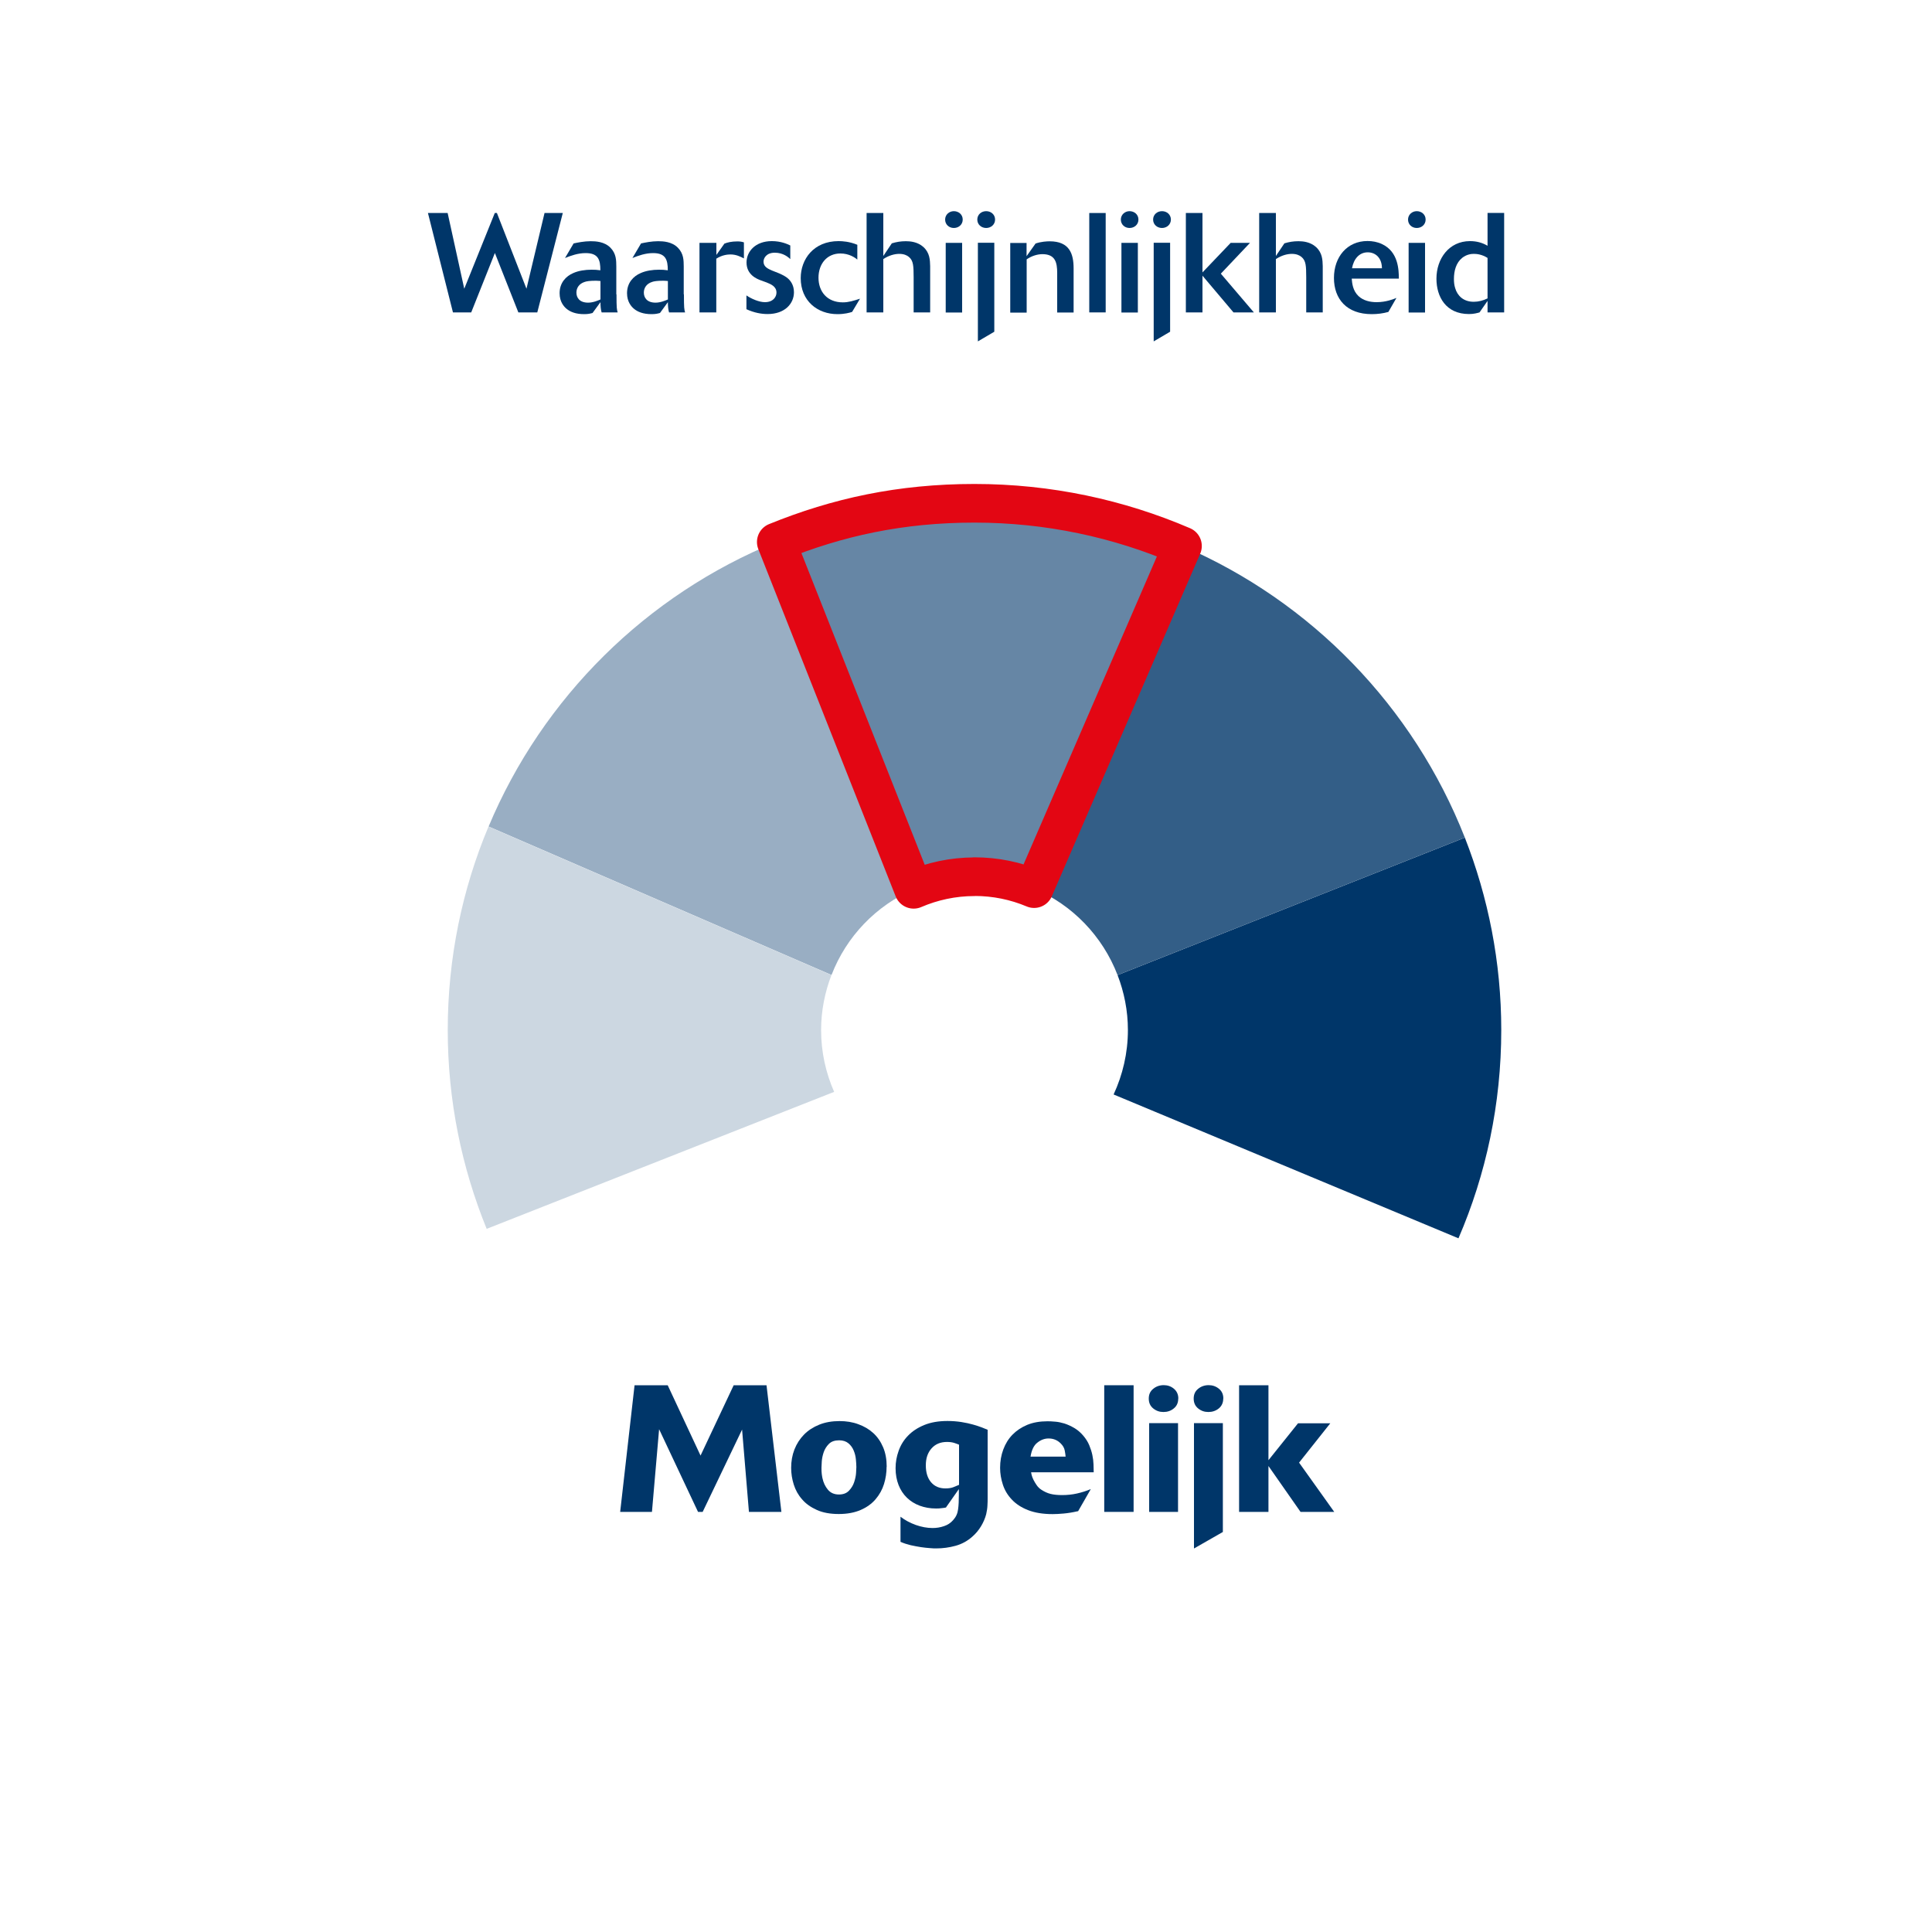 <?xml version="1.0" encoding="UTF-8"?><svg id="Laag_1" xmlns="http://www.w3.org/2000/svg" viewBox="0 0 200 200"><defs><style>.cls-1{fill:#ccd7e1;}.cls-2{fill:#003669;}.cls-3{fill:#335e87;}.cls-4{fill:#99aec3;}.cls-5{fill:#6686a5;stroke:#e30613;stroke-linecap:round;stroke-linejoin:round;stroke-width:4px;}</style></defs><g><path class="cls-2" d="M115.69,100.94c.68,1.77,1.07,3.68,1.07,5.69,0,2.38-.54,4.64-1.48,6.67l35.7,14.89c2.85-6.61,4.43-13.9,4.43-21.56,0-7.03-1.35-13.74-3.77-19.92l-35.95,14.23Z"/><path class="cls-3" d="M122.41,56.52l-15.36,35.47c3.96,1.67,7.09,4.92,8.64,8.95l35.95-14.23c-5.32-13.55-15.9-24.46-29.23-30.19Z"/><path class="cls-4" d="M94.59,92.05l-14.22-35.95c-13.43,5.46-24.19,16.1-29.79,29.46l35.5,15.37c1.53-3.98,4.61-7.19,8.52-8.88Z"/><path class="cls-5" d="M100.88,90.75c2.19,0,4.27,.44,6.17,1.24l15.36-35.47c-6.61-2.84-13.88-4.42-21.53-4.42s-14.18,1.43-20.52,4.01l14.22,35.95c1.93-.83,4.06-1.3,6.29-1.3Z"/><path class="cls-1" d="M46.35,106.63c0,7.28,1.44,14.22,4.03,20.58l35.97-14.18c-.86-1.96-1.35-4.12-1.35-6.39,0-2.01,.39-3.93,1.07-5.7l-35.5-15.37c-2.72,6.48-4.22,13.6-4.22,21.07Z"/></g><g><path class="cls-2" d="M55.61,32.34h-1.95l-2.43-6.15-2.45,6.15h-1.89l-2.59-10.29h2.04l1.72,7.84,3.16-7.84h.22l3.06,7.84,1.87-7.84h1.89l-2.64,10.29Z"/><path class="cls-2" d="M63.82,30.46c0,1.46,.03,1.56,.12,1.88h-1.66c-.09-.29-.12-.66-.12-1.06l-.82,1.12c-.26,.07-.47,.12-.87,.12-.86,0-1.44-.23-1.84-.57-.23-.2-.7-.68-.7-1.6,0-1.08,.66-1.76,1.41-2.08,.55-.25,1.24-.35,1.89-.35,.35,0,.54,.01,.92,.06,0-1.09-.22-1.78-1.52-1.78-.8,0-1.52,.26-2.14,.51l.89-1.51c.41-.09,1.09-.23,1.76-.23,.52,0,1.43,.04,2.05,.67s.6,1.33,.61,1.94v2.9Zm-1.66-1.37c-.16-.01-.32-.03-.47-.03-.67,0-.98,.06-1.15,.12-.61,.19-.87,.64-.87,1.11,0,.51,.31,1.04,1.21,1.04,.52,0,1.02-.22,1.28-.33v-1.89Z"/><path class="cls-2" d="M70.8,30.46c0,1.46,.03,1.56,.12,1.88h-1.66c-.09-.29-.12-.66-.12-1.06l-.82,1.12c-.26,.07-.47,.12-.87,.12-.86,0-1.44-.23-1.84-.57-.23-.2-.7-.68-.7-1.6,0-1.08,.66-1.76,1.41-2.08,.55-.25,1.24-.35,1.89-.35,.35,0,.54,.01,.92,.06,0-1.09-.22-1.78-1.52-1.78-.8,0-1.52,.26-2.14,.51l.89-1.51c.41-.09,1.09-.23,1.76-.23,.52,0,1.43,.04,2.05,.67s.6,1.33,.61,1.94v2.9Zm-1.66-1.37c-.16-.01-.32-.03-.47-.03-.67,0-.98,.06-1.15,.12-.61,.19-.87,.64-.87,1.11,0,.51,.31,1.04,1.21,1.04,.52,0,1.02-.22,1.28-.33v-1.89Z"/><path class="cls-2" d="M74.16,32.34h-1.75v-7.2h1.75v1.25l.83-1.17c.29-.12,.73-.23,1.34-.23,.32,0,.48,.04,.68,.1v1.66c-.38-.19-.8-.41-1.4-.41-.33,0-.89,.07-1.46,.44v5.55Z"/><path class="cls-2" d="M81.81,26.82c-.2-.19-.73-.66-1.6-.66s-1.17,.55-1.17,.93c0,.54,.48,.74,.89,.92l.73,.29c.38,.17,.66,.31,.9,.52,.22,.19,.63,.64,.63,1.43,0,1.17-.93,2.26-2.73,2.26-.64,0-1.38-.13-2.19-.5v-1.43c.5,.35,1.31,.7,1.91,.7,.86,0,1.2-.55,1.2-.99,0-.64-.58-.87-1.02-1.05l-.55-.2c-.48-.17-1.53-.6-1.53-1.87,0-1.12,.9-2.21,2.62-2.21,.96,0,1.62,.31,1.91,.45v1.4Z"/><path class="cls-2" d="M88.21,32.29c-.28,.09-.79,.23-1.52,.23-2.07,0-3.8-1.37-3.8-3.73,0-1.95,1.33-3.83,3.92-3.83,.39,0,1.12,.04,1.94,.38v1.53c-.23-.19-.83-.63-1.75-.63-1.4,0-2.27,1.08-2.27,2.51s.89,2.55,2.52,2.55c.6,0,1.09-.16,1.78-.38l-.82,1.37Z"/><path class="cls-2" d="M96.28,32.34h-1.7v-3.64c-.01-1.14-.01-1.71-.5-2.11-.19-.16-.51-.31-.99-.31s-1.08,.16-1.65,.54v5.52h-1.73v-10.29h1.73v4.45l.88-1.31c.5-.15,.93-.22,1.46-.22,.44,0,1.21,.06,1.81,.6,.67,.61,.68,1.35,.7,1.98v4.79Z"/><path class="cls-2" d="M99.66,22.73c0,.52-.42,.87-.92,.87s-.9-.36-.9-.87,.42-.87,.9-.87,.92,.33,.92,.87Zm-.06,9.62h-1.7v-7.21h1.7v7.21Z"/><path class="cls-2" d="M102.09,23.6c-.51,0-.92-.36-.92-.87s.41-.87,.92-.87,.92,.36,.92,.87-.42,.87-.92,.87Zm.84,1.53v9.21l-1.7,1v-10.21h1.7Z"/><path class="cls-2" d="M104.57,25.15h1.7v1.37l.93-1.31c.57-.2,1.18-.23,1.46-.23,2.07,0,2.48,1.31,2.48,2.81v4.56h-1.7v-4.09c0-1.09-.2-1.95-1.53-1.95-.52,0-1.14,.19-1.63,.54v5.51h-1.7v-7.2Z"/><path class="cls-2" d="M114.46,32.34h-1.7v-10.29h1.7v10.29Z"/><path class="cls-2" d="M117.85,22.73c0,.52-.42,.87-.92,.87s-.9-.36-.9-.87,.42-.87,.9-.87,.92,.33,.92,.87Zm-.06,9.62h-1.7v-7.21h1.7v7.21Z"/><path class="cls-2" d="M120.29,23.6c-.51,0-.92-.36-.92-.87s.41-.87,.92-.87,.92,.36,.92,.87-.42,.87-.92,.87Zm.84,1.53v9.21l-1.7,1v-10.21h1.7Z"/><path class="cls-2" d="M129.8,32.34h-2.11l-3.21-3.8v3.8h-1.72v-10.29h1.72v6.15l2.92-3.06h2l-3.02,3.19,3.42,4.01Z"/><path class="cls-2" d="M136.92,32.34h-1.7v-3.64c-.01-1.14-.01-1.71-.5-2.11-.19-.16-.51-.31-.99-.31s-1.08,.16-1.65,.54v5.52h-1.73v-10.29h1.73v4.45l.88-1.31c.5-.15,.93-.22,1.46-.22,.44,0,1.21,.06,1.81,.6,.67,.61,.68,1.35,.7,1.98v4.79Z"/><path class="cls-2" d="M143.73,32.29c-.57,.16-1.15,.23-1.73,.23-2.59,0-3.91-1.57-3.91-3.75s1.37-3.82,3.47-3.82c.51,0,1.02,.09,1.49,.31,1.73,.8,1.75,2.71,1.76,3.58h-4.88c.04,.47,.1,1.24,.7,1.81,.5,.47,1.2,.63,1.88,.63,.98,0,1.76-.32,2.05-.44l-.83,1.44Zm-.67-4.52c-.01-.26-.04-.8-.42-1.21-.26-.28-.63-.44-1.05-.44-.89,0-1.46,.7-1.63,1.65h3.1Z"/><path class="cls-2" d="M147.58,22.73c0,.52-.42,.87-.92,.87s-.9-.36-.9-.87,.42-.87,.9-.87,.92,.33,.92,.87Zm-.06,9.62h-1.7v-7.21h1.7v7.21Z"/><path class="cls-2" d="M155.71,32.34h-1.72v-1.19l-.83,1.19c-.25,.07-.6,.17-1.09,.17-2.39,0-3.37-1.79-3.37-3.66,0-2.07,1.3-3.89,3.47-3.89,.67,0,1.25,.15,1.82,.48v-3.4h1.72v10.29Zm-1.72-5.64c-.57-.36-1.09-.42-1.41-.42-.26,0-.74,.04-1.21,.41-.64,.51-.86,1.35-.86,2.19,0,.32,.03,.64,.13,.95,.23,.79,.86,1.41,1.92,1.41,.5,0,.98-.13,1.43-.35v-4.18Z"/></g><g><path class="cls-2" d="M80.89,156.51h-3.36l-.71-8.52-4.08,8.52h-.48l-4.03-8.56-.74,8.56h-3.29l1.49-13.11h3.43l3.4,7.28,3.43-7.28h3.4l1.54,13.11Z"/><path class="cls-2" d="M91.78,151.83c0,.62-.09,1.22-.27,1.8-.18,.58-.47,1.1-.87,1.57s-.92,.84-1.54,1.11-1.38,.42-2.27,.42-1.65-.14-2.27-.42-1.14-.64-1.53-1.1c-.4-.45-.68-.96-.86-1.53-.18-.57-.27-1.14-.27-1.73,0-.68,.11-1.31,.34-1.9,.23-.59,.56-1.1,.99-1.54,.43-.44,.96-.78,1.58-1.03,.62-.25,1.32-.37,2.1-.37,.69,0,1.34,.1,1.93,.32,.59,.21,1.11,.51,1.55,.91,.44,.4,.78,.89,1.03,1.48,.25,.59,.37,1.26,.37,2.01Zm-4.94,2.88c.45,0,.79-.13,1.04-.39,.25-.26,.43-.55,.54-.88,.11-.33,.18-.65,.2-.96,.02-.31,.03-.51,.03-.61,0-.22-.02-.49-.05-.81s-.11-.62-.23-.91c-.12-.29-.3-.54-.54-.74s-.56-.31-.96-.31c-.46,0-.81,.12-1.06,.37s-.43,.54-.54,.86-.18,.65-.2,.96-.03,.52-.03,.63c0,.27,0,.5,.03,.68s.04,.32,.07,.42c.1,.47,.29,.87,.57,1.2,.28,.33,.66,.49,1.14,.49Z"/><path class="cls-2" d="M97.95,156.05c-.1,.03-.25,.05-.44,.07-.19,.03-.39,.04-.6,.04-.62,0-1.18-.1-1.7-.29-.51-.19-.96-.47-1.33-.83-.37-.36-.66-.8-.86-1.31-.2-.51-.31-1.09-.31-1.74s.11-1.22,.32-1.81c.21-.59,.53-1.11,.97-1.56,.43-.45,.99-.82,1.67-1.1,.68-.28,1.48-.42,2.41-.42,.52,0,1,.04,1.45,.11,.45,.07,.84,.16,1.2,.26,.35,.1,.66,.2,.92,.3,.26,.1,.46,.18,.59,.24v7.09c0,.21,0,.46-.02,.74-.01,.29-.06,.59-.13,.91-.11,.42-.29,.84-.53,1.24s-.54,.76-.88,1.06c-.52,.47-1.11,.79-1.76,.97-.66,.18-1.32,.27-2,.27-.16,0-.38,0-.66-.03-.28-.02-.58-.05-.92-.1-.33-.05-.69-.12-1.06-.2-.37-.09-.72-.2-1.06-.35v-2.6c.45,.35,.97,.63,1.57,.85,.6,.21,1.18,.32,1.75,.32,.4,0,.79-.06,1.17-.19,.38-.12,.71-.34,.96-.63,.29-.32,.46-.69,.51-1.11,.06-.42,.08-.92,.08-1.5v-.6l-1.32,1.88Zm1.32-6.5c-.11-.05-.28-.11-.49-.18-.22-.07-.47-.1-.75-.1-.67,0-1.2,.22-1.6,.67-.4,.45-.59,1.03-.59,1.76s.18,1.32,.55,1.75c.36,.42,.86,.63,1.48,.63,.32,0,.6-.04,.83-.13s.43-.17,.58-.24v-4.16Z"/><path class="cls-2" d="M111.57,156.44c-.52,.12-1.01,.2-1.46,.24-.45,.04-.83,.06-1.14,.06-1,0-1.85-.14-2.54-.41-.69-.27-1.25-.63-1.68-1.09-.43-.45-.74-.96-.93-1.54-.19-.58-.29-1.16-.29-1.75,0-.68,.11-1.31,.33-1.9,.22-.59,.53-1.1,.95-1.53,.42-.43,.93-.77,1.53-1.02,.61-.25,1.3-.37,2.1-.37,.22,0,.49,.01,.79,.04,.3,.02,.62,.09,.96,.19,.33,.11,.67,.26,1.01,.46,.34,.2,.65,.46,.94,.8,.27,.32,.48,.65,.62,.99,.14,.34,.25,.68,.32,1.01,.07,.33,.11,.66,.12,.97,.01,.31,.02,.58,.02,.82h-6.48s.02,.15,.06,.3,.1,.31,.19,.49c.09,.18,.2,.36,.33,.55s.29,.34,.47,.46c.32,.21,.64,.36,.97,.44,.32,.08,.72,.12,1.19,.12,.52,0,1.03-.05,1.52-.16s.98-.26,1.45-.46l-1.32,2.3Zm-1.26-5.66c-.01-.16-.04-.37-.09-.63-.05-.26-.19-.51-.43-.74-.33-.33-.75-.5-1.24-.5-.41,0-.8,.14-1.16,.43-.37,.28-.6,.77-.71,1.45h3.64Z"/><path class="cls-2" d="M117.35,156.51h-3.04v-13.11h3.04v13.11Z"/><path class="cls-2" d="M121.97,144.78c0,.43-.15,.77-.46,1.02-.3,.25-.66,.37-1.07,.37s-.75-.12-1.06-.37c-.31-.25-.46-.59-.46-1.02s.15-.76,.46-1.01c.3-.25,.67-.38,1.09-.38,.4,0,.75,.12,1.05,.37,.3,.25,.46,.59,.46,1.02Zm-.02,11.73h-2.99v-9.19h2.99v9.19Z"/><path class="cls-2" d="M126.63,144.78c0,.43-.16,.77-.46,1.02-.31,.25-.67,.37-1.08,.37s-.75-.12-1.06-.37c-.31-.25-.46-.59-.46-1.02s.15-.76,.46-1.01c.3-.25,.67-.38,1.09-.38,.4,0,.75,.12,1.06,.37,.31,.25,.46,.59,.46,1.02Zm-.04,2.54v11.27l-2.99,1.71v-12.98h2.99Z"/><path class="cls-2" d="M138.12,156.51h-3.49l-3.32-4.75v4.75h-3.04v-13.11h3.04v7.76l3.06-3.82h3.34l-3.23,4.07,3.64,5.1Z"/></g></svg>